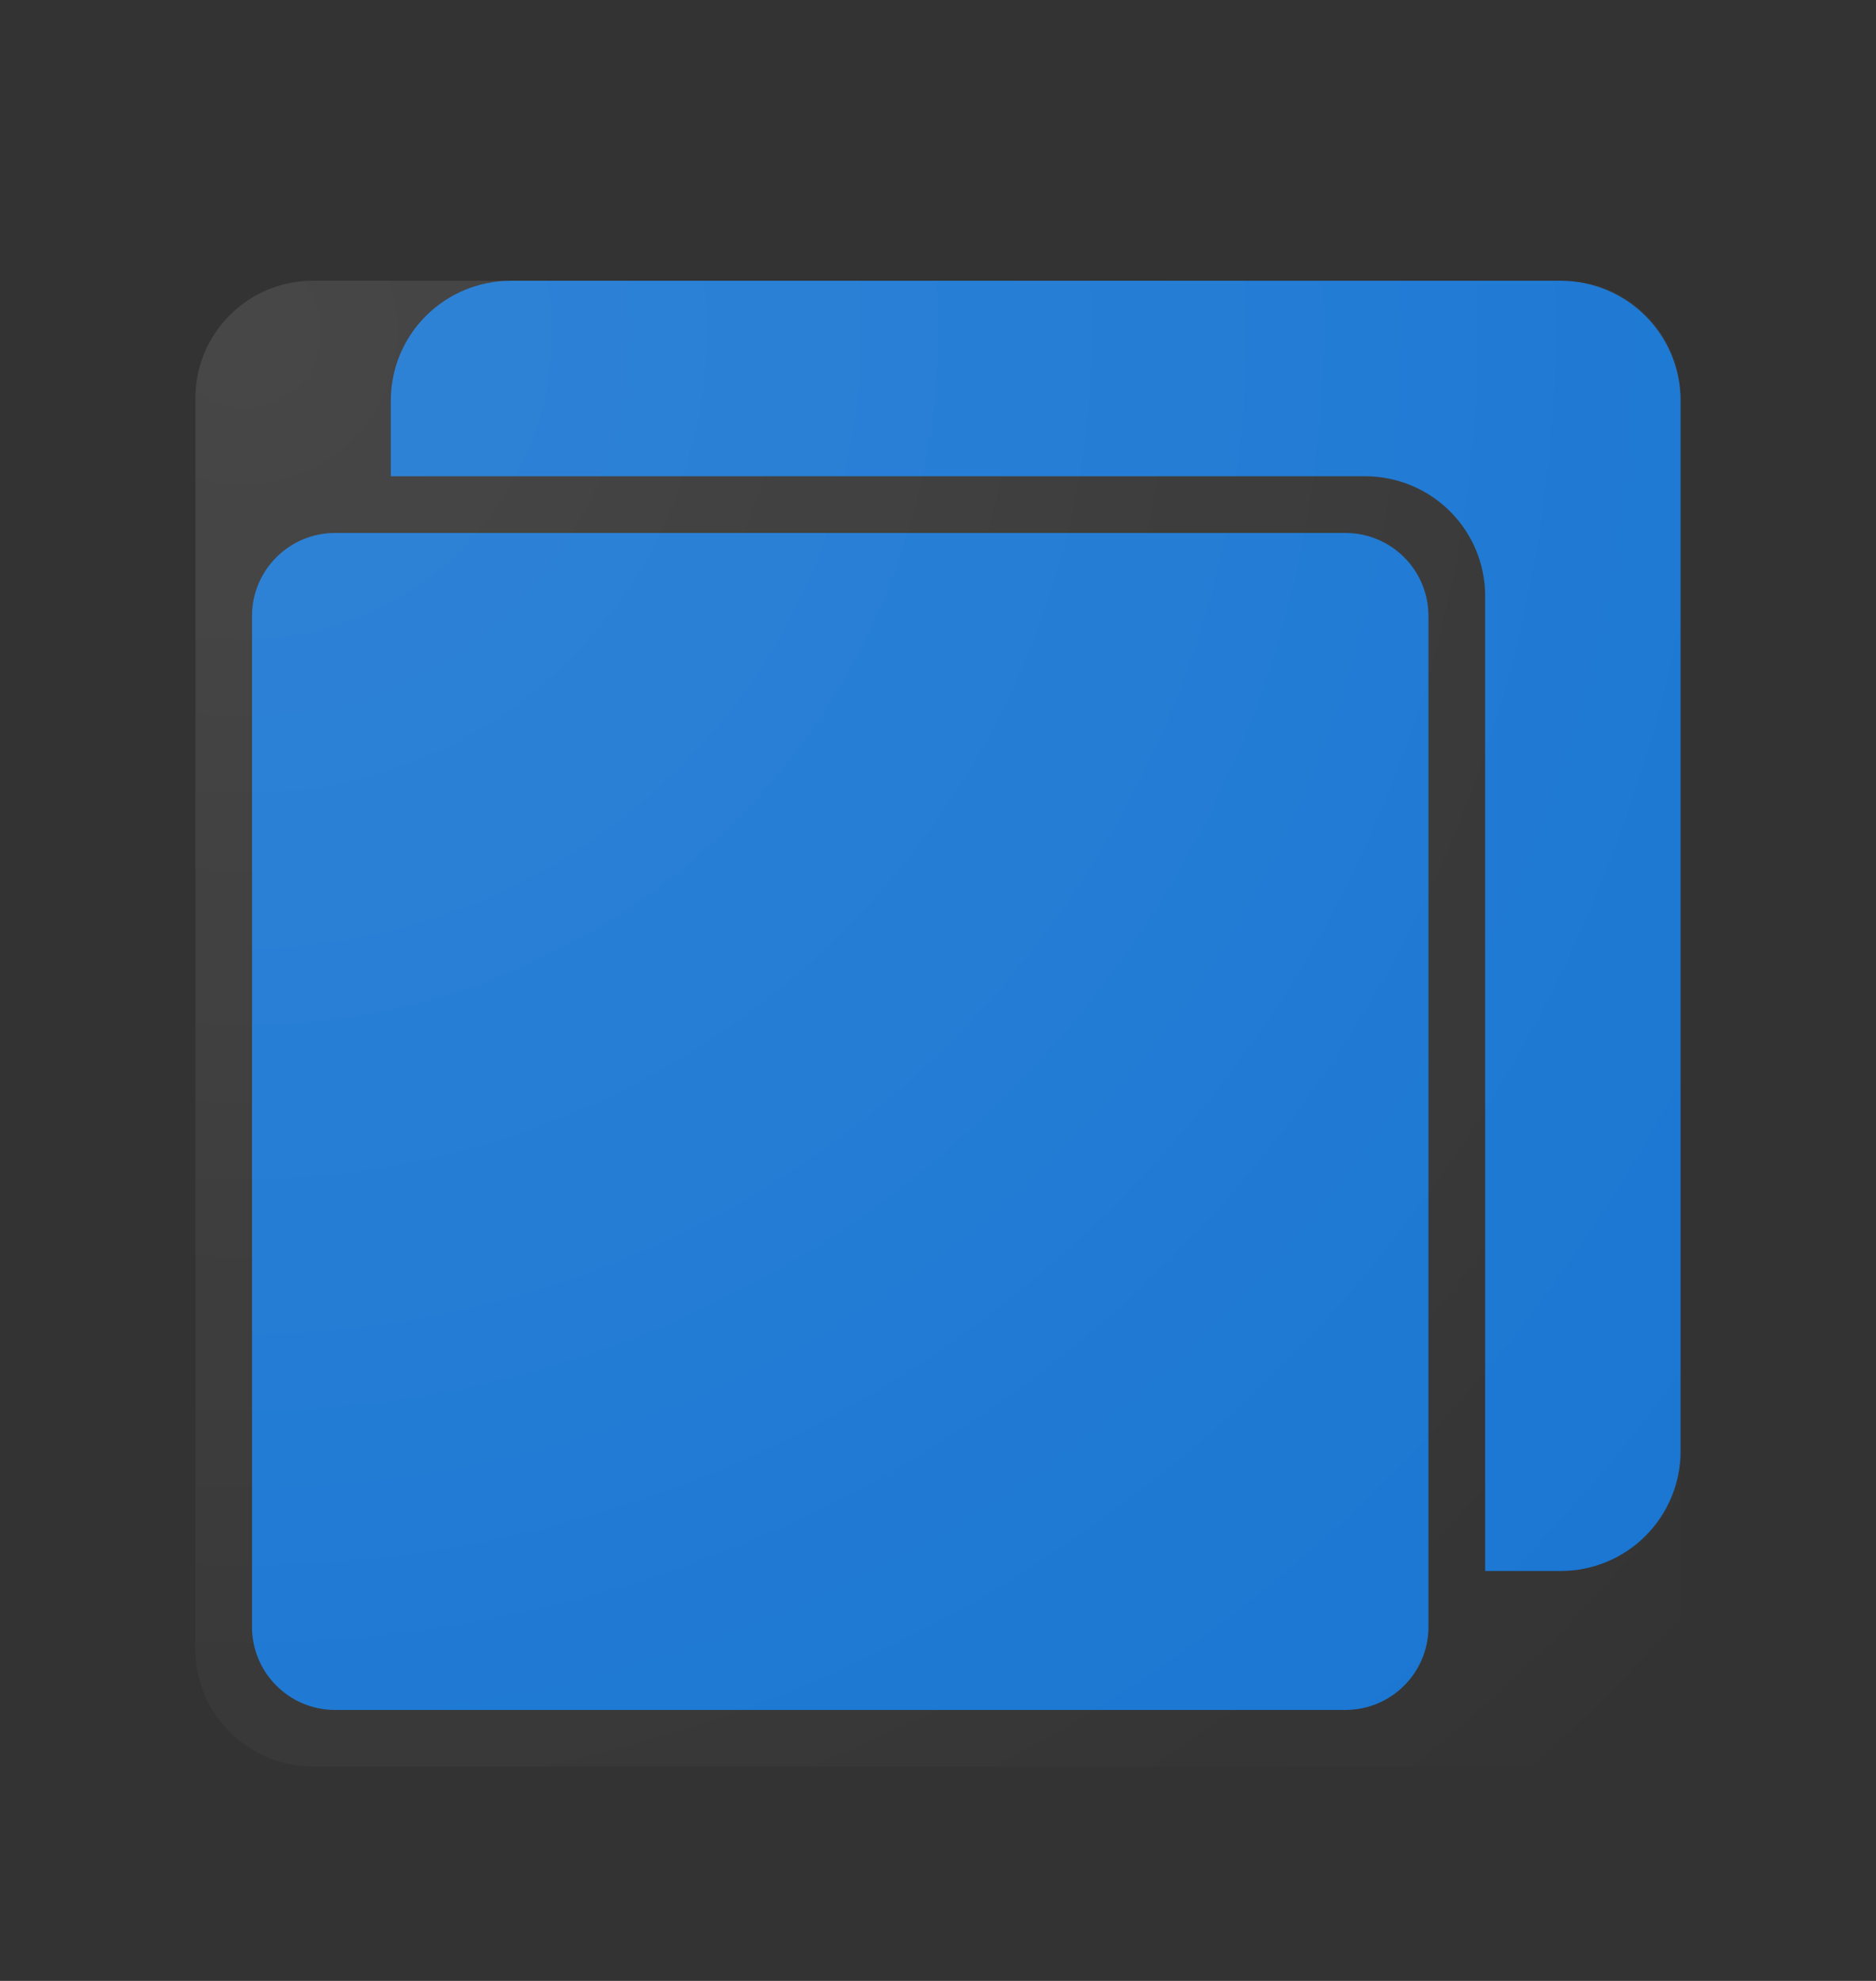 <svg width="18" height="19" viewBox="0 0 18 19" fill="none" xmlns="http://www.w3.org/2000/svg">
<rect x="0" y="0" width="18" height="19" fill="#333333" stroke="none"/>
<path d="M6.408 8.294H5.977V8.725H6.408V8.294Z" fill="#E0E0E0"/>
<path d="M6.584 11.559H6.293V11.85H6.584V11.559Z" fill="#E0E0E0"/>
<path d="M14.977 2.693H4.898C4.594 2.694 4.302 2.815 4.087 3.03C3.871 3.245 3.75 3.537 3.75 3.842V4.568H13.102C13.406 4.569 13.698 4.69 13.913 4.905C14.129 5.12 14.25 5.412 14.25 5.717V15.068H14.977C15.281 15.068 15.573 14.947 15.788 14.732C16.004 14.516 16.125 14.224 16.125 13.92V3.842C16.125 3.537 16.004 3.245 15.788 3.03C15.573 2.815 15.281 2.694 14.977 2.693Z" fill="#1976D2"/>
<path d="M12.909 5.112H3.215C2.775 5.112 2.418 5.469 2.418 5.909V15.604C2.418 16.044 2.775 16.401 3.215 16.401H12.909C13.35 16.401 13.706 16.044 13.706 15.604V5.909C13.706 5.469 13.35 5.112 12.909 5.112Z" fill="#1976D2"/>
<path d="M15 2.693H3C2.379 2.693 1.875 3.197 1.875 3.818V15.818C1.875 16.44 2.379 16.943 3 16.943H15C15.621 16.943 16.125 16.44 16.125 15.818V3.818C16.125 3.197 15.621 2.693 15 2.693Z" fill="url(#paint0_radial_4416_27150)"/>
<defs>
<radialGradient id="paint0_radial_4416_27150" cx="0" cy="0" r="1" gradientUnits="userSpaceOnUse" gradientTransform="translate(2.228 3.062) scale(19.183)">
<stop stop-color="white" stop-opacity="0.1"/>
<stop offset="1" stop-color="white" stop-opacity="0"/>
</radialGradient>
</defs>
</svg>
